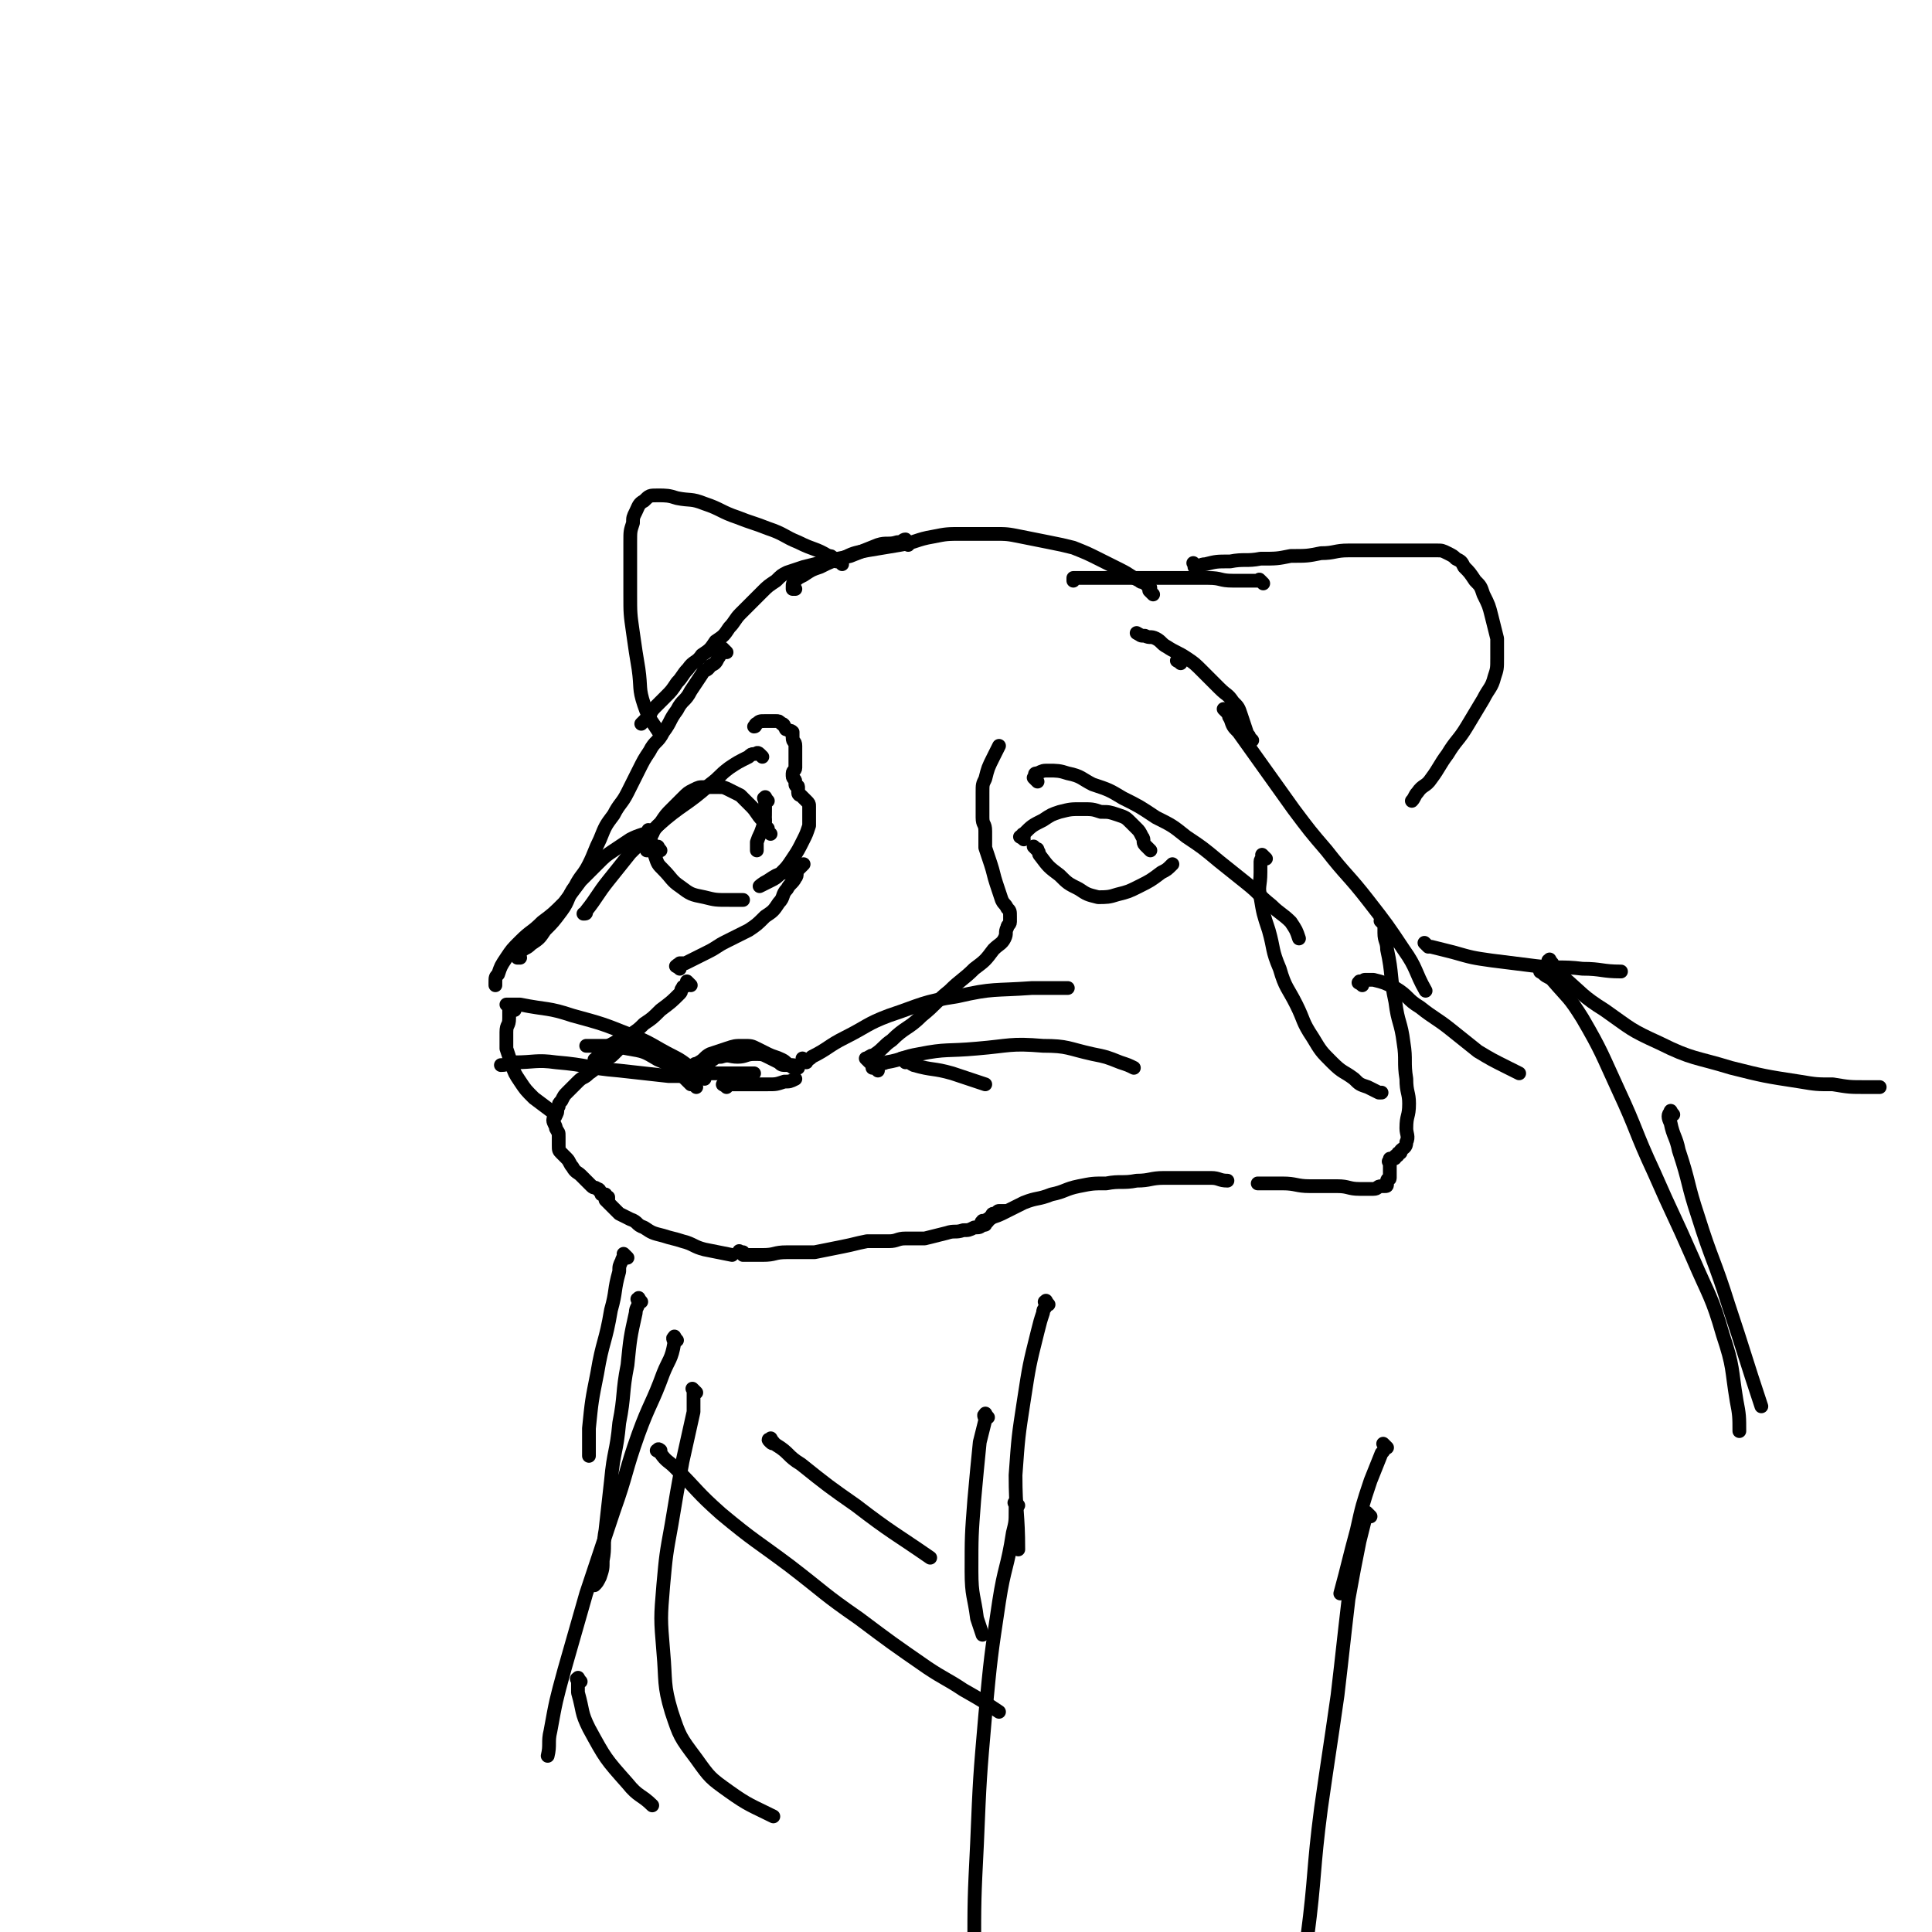 <svg viewBox='0 0 702 702' version='1.1' xmlns='http://www.w3.org/2000/svg' xmlns:xlink='http://www.w3.org/1999/xlink'><g fill='none' stroke='#000000' stroke-width='5' stroke-linecap='round' stroke-linejoin='round'><path d='M251,358c-1,-1 -1,-1 -1,-1 -1,-1 0,0 0,0 0,1 0,1 -1,1 0,1 -1,0 -1,1 -1,1 0,1 -1,2 -3,3 -3,3 -7,6 -3,3 -3,3 -6,5 -2,2 -2,2 -5,4 -3,2 -3,1 -6,3 -2,1 -2,1 -4,3 -1,1 -1,1 -2,2 0,1 0,1 -1,1 '/><path d='M232,377c-1,-1 -1,-2 -1,-1 -1,0 0,0 -1,1 -1,1 -1,0 -2,1 -1,1 0,1 -1,2 -1,1 -1,0 -2,1 -1,1 -1,1 -2,2 -2,2 -2,1 -4,3 -3,2 -2,2 -5,4 -2,2 -2,1 -4,3 -1,1 -1,1 -2,2 -1,1 -1,1 -2,2 -1,1 -1,1 -2,3 -1,1 -1,1 -1,2 -1,1 0,2 -1,3 0,1 -1,1 -1,2 0,1 1,2 1,3 1,2 1,1 1,3 0,1 0,2 0,3 0,2 0,2 1,3 1,1 1,1 2,2 1,1 1,2 2,3 1,2 2,2 3,3 1,1 1,1 2,2 1,1 1,1 2,2 1,1 1,0 2,1 1,0 1,1 1,1 1,1 0,1 1,1 0,0 1,0 1,0 0,0 0,1 0,1 0,0 1,0 1,0 0,0 0,1 0,1 0,0 0,0 0,0 0,0 0,0 -1,0 0,0 0,0 0,0 1,1 1,1 1,1 1,1 1,1 1,1 1,1 1,1 1,1 1,1 1,1 2,2 2,1 2,1 4,2 3,1 2,2 5,3 3,2 3,2 7,3 3,1 4,1 7,2 4,1 4,2 8,3 5,1 5,1 10,2 '/><path d='M253,389c-1,-1 -1,-1 -1,-1 -1,-1 0,0 0,0 0,0 0,-1 0,-1 1,-1 1,0 2,-1 2,-1 2,-2 4,-3 3,-1 3,-1 6,-2 3,-1 3,-1 6,-1 3,0 3,0 5,1 2,1 2,1 4,2 2,1 3,1 5,2 2,1 1,1 3,2 1,1 1,1 2,1 0,0 1,0 1,0 0,0 -1,-1 -2,-1 -1,0 -1,0 -2,0 -2,0 -2,0 -3,-1 -2,-1 -2,-1 -4,-2 -2,-1 -2,-1 -5,-1 -3,0 -3,1 -6,1 -3,0 -3,-1 -6,0 -3,0 -2,1 -5,2 -2,1 -2,0 -4,1 -1,1 -1,1 -2,2 0,1 -1,1 -1,1 0,0 1,0 1,0 1,0 1,0 2,0 2,0 2,0 4,0 4,0 4,0 7,0 5,0 5,0 10,0 '/><path d='M264,395c-1,-1 -2,-1 -1,-1 0,-1 1,0 2,0 3,0 4,0 7,0 4,0 4,0 7,0 3,0 3,0 6,-1 2,0 2,0 4,-1 '/><path d='M293,386c-1,-1 -1,-1 -1,-1 -1,-1 0,0 0,0 0,0 1,0 1,0 1,0 1,0 2,-1 6,-3 6,-4 12,-7 8,-4 8,-5 16,-8 12,-4 12,-5 25,-7 13,-3 13,-2 27,-3 6,0 7,0 13,0 '/><path d='M319,389c-1,-1 -1,-1 -1,-1 -1,-1 -1,0 -1,0 0,0 0,-1 0,-1 2,-1 3,0 5,-1 6,-1 6,-2 12,-3 10,-2 10,-1 21,-2 12,-1 12,-2 24,-1 9,0 9,1 18,3 5,1 5,1 10,3 3,1 3,1 5,2 '/><path d='M329,386c-1,-1 -1,-1 -1,-1 -1,-1 0,0 0,0 0,0 1,0 1,0 2,1 1,1 3,2 7,2 7,1 14,3 6,2 6,2 12,4 '/><path d='M256,392c-1,-1 -1,-1 -1,-1 -1,-1 0,0 0,0 0,0 0,-1 0,-1 -1,-1 -1,0 -2,-1 -4,-2 -4,-3 -8,-5 -8,-4 -8,-5 -16,-8 -10,-4 -10,-4 -21,-7 -9,-3 -9,-2 -19,-4 -2,0 -2,0 -5,0 '/><path d='M253,395c-1,-1 -1,-1 -1,-1 -1,-1 -1,0 -1,0 0,0 0,0 -1,-1 -1,-1 -1,-1 -2,-2 -4,-3 -4,-4 -9,-6 -5,-3 -5,-3 -11,-4 -5,-1 -5,-1 -11,-1 -2,0 -2,0 -4,0 '/><path d='M250,392c-1,-1 -1,-1 -1,-1 -1,-1 0,0 0,0 -2,0 -3,0 -6,0 -9,-1 -9,-1 -18,-2 -12,-1 -11,-2 -23,-3 -7,-1 -8,0 -15,0 -3,0 -2,1 -5,1 '/><path d='M270,456c-1,-1 -1,-1 -1,-1 -1,-1 0,0 0,0 0,0 1,0 1,0 0,0 0,1 0,1 1,0 1,0 2,0 3,0 3,0 5,0 5,0 4,-1 9,-1 5,0 5,0 10,0 5,-1 5,-1 10,-2 5,-1 4,-1 9,-2 4,0 4,0 8,0 3,0 3,-1 6,-1 3,0 4,0 7,0 4,-1 4,-1 8,-2 3,-1 3,0 6,-1 2,0 2,0 4,-1 2,0 2,0 3,-1 1,0 1,0 1,-1 1,0 1,0 1,-1 1,0 1,0 1,-1 1,0 0,-1 1,-1 0,0 1,0 1,0 1,0 0,-1 1,-1 0,0 1,0 1,0 1,0 1,0 1,0 '/><path d='M358,445c-1,-1 -2,-1 -1,-1 0,-1 0,0 1,0 1,0 0,-1 1,-1 2,-1 3,-1 5,-2 4,-2 4,-2 8,-4 5,-2 5,-1 10,-3 5,-1 5,-2 10,-3 5,-1 5,-1 10,-1 5,-1 6,0 11,-1 5,0 5,-1 10,-1 4,0 5,0 9,0 4,0 4,0 8,0 3,0 3,1 6,1 '/><path d='M446,259c-1,-1 -2,-2 -1,-1 0,0 0,0 1,1 1,1 0,1 1,2 1,3 1,3 3,5 5,7 5,7 10,14 5,7 5,7 10,14 6,8 6,8 12,15 7,9 8,9 15,18 7,9 7,9 13,18 5,7 4,8 8,15 '/><path d='M503,336c-1,-1 -2,-2 -1,-1 0,0 1,0 1,1 0,1 0,2 0,3 0,3 1,3 1,6 2,9 1,10 3,19 1,8 2,7 3,15 1,6 0,7 1,13 0,5 1,5 1,9 0,5 -1,4 -1,9 0,2 1,3 0,5 0,2 -1,2 -2,3 0,1 0,1 -1,1 0,1 0,1 -1,1 0,1 0,1 -1,1 0,0 -1,0 -1,0 0,0 0,1 0,1 0,0 0,0 0,0 0,0 0,-1 0,0 -1,0 0,0 0,1 0,1 0,1 0,2 0,1 0,1 0,1 0,1 0,1 0,1 0,1 0,1 0,1 0,1 -1,0 -1,1 0,0 0,1 0,1 0,1 0,1 -1,1 0,0 -1,0 -1,0 -2,0 -1,1 -3,1 -2,0 -3,0 -5,0 -4,0 -4,-1 -8,-1 -5,0 -5,0 -10,0 -5,0 -5,-1 -10,-1 -4,0 -4,0 -9,0 '/><path d='M455,269c-1,-1 -1,-1 -1,-1 -1,-1 0,0 0,0 0,-1 -1,-1 -1,-2 -1,-3 -1,-3 -2,-6 -1,-3 -1,-3 -3,-5 -2,-3 -2,-2 -5,-5 -3,-3 -3,-3 -6,-6 -3,-3 -3,-3 -6,-5 -3,-2 -4,-2 -7,-4 -2,-1 -2,-2 -4,-3 -2,-1 -2,0 -4,-1 -2,0 -1,0 -3,-1 '/><path d='M429,241c-1,-1 -2,-1 -1,-1 0,-1 1,0 1,0 0,0 0,-1 0,-1 0,0 0,0 -1,0 0,0 0,0 0,0 '/><path d='M435,206c-1,-1 -1,-1 -1,-1 -1,-1 0,0 0,0 0,0 0,1 0,1 2,0 2,-1 4,-1 4,-1 4,-1 9,-1 5,-1 6,0 11,-1 6,0 6,0 11,-1 6,0 6,0 11,-1 5,0 5,-1 10,-1 5,0 6,0 11,0 4,0 4,0 8,0 4,0 4,0 8,0 3,0 3,0 5,0 2,0 2,0 4,1 2,1 2,1 3,2 2,1 2,1 3,3 2,2 2,2 4,5 2,2 2,2 3,5 2,4 2,4 3,8 1,4 1,4 2,8 0,3 0,4 0,7 0,4 0,4 -1,7 -1,4 -2,4 -4,8 -3,5 -3,5 -6,10 -3,5 -4,5 -7,10 -3,4 -3,5 -6,9 -2,3 -3,2 -5,5 -1,1 -1,2 -2,3 '/><path d='M459,212c-1,-1 -1,-1 -1,-1 -1,-1 0,0 0,0 0,0 0,0 -1,0 -1,0 -1,0 -2,0 -3,0 -4,0 -7,0 -5,0 -4,-1 -9,-1 -4,0 -4,0 -9,0 -5,0 -5,0 -11,0 -5,0 -5,0 -11,0 -4,0 -4,0 -9,0 -3,0 -3,0 -6,0 -1,0 -2,0 -3,0 0,0 0,1 0,1 '/><path d='M419,216c-1,-1 -1,-1 -1,-1 -1,-1 0,0 0,0 0,0 0,0 0,0 0,0 0,-1 0,-1 0,-1 0,0 -1,-1 0,0 0,-1 -1,-1 -1,-1 -1,0 -2,-1 -4,-2 -3,-2 -7,-4 -4,-2 -4,-2 -8,-4 -4,-2 -4,-2 -9,-4 -4,-1 -4,-1 -9,-2 -5,-1 -5,-1 -10,-2 -5,-1 -5,-1 -10,-1 -5,0 -6,0 -11,0 -6,0 -6,0 -11,1 -6,1 -6,2 -12,3 -6,1 -6,1 -12,2 -5,1 -5,1 -9,3 -4,1 -4,1 -8,3 -3,1 -3,1 -6,3 -2,1 -2,1 -3,2 -1,1 -1,1 -1,2 0,0 0,1 0,1 0,0 1,0 1,0 '/><path d='M330,198c-1,-1 -1,-1 -1,-1 -1,-1 0,-1 0,-1 -1,0 -1,1 -3,1 -3,1 -4,0 -7,1 -5,2 -5,2 -10,4 -4,1 -5,1 -9,2 -4,1 -4,1 -8,2 -3,1 -3,1 -6,2 -2,1 -2,1 -4,3 -3,2 -3,2 -5,4 -2,2 -2,2 -4,4 -2,2 -2,2 -4,4 -2,2 -2,3 -4,5 -2,3 -2,3 -5,5 -2,3 -2,3 -5,5 -2,3 -3,2 -5,5 -2,2 -2,3 -4,5 -2,3 -2,3 -4,5 -2,2 -2,2 -4,4 -2,2 -1,2 -3,4 -1,1 -1,1 -2,2 '/><path d='M264,237c-1,-1 -1,-1 -1,-1 -1,-1 0,0 0,0 0,1 -1,0 -1,1 -1,1 0,1 -1,2 -1,2 -1,2 -3,3 -1,2 -2,1 -3,3 -2,3 -2,3 -4,6 -2,4 -3,3 -5,7 -3,4 -2,4 -5,8 -2,4 -3,3 -5,7 -2,3 -2,3 -4,7 -2,4 -2,4 -4,8 -2,4 -3,4 -5,8 -3,4 -3,4 -5,9 -2,4 -2,5 -4,9 -2,4 -3,4 -5,8 -3,4 -2,5 -5,9 -3,4 -3,4 -6,7 -2,3 -2,3 -5,5 -2,2 -2,1 -4,3 -1,1 -1,1 -1,2 0,0 1,0 1,0 '/><path d='M237,303c-1,-1 -1,-1 -1,-1 -1,-1 0,0 0,0 0,1 0,1 -1,1 0,0 -1,0 -1,0 -3,1 -3,1 -5,2 -3,2 -3,2 -6,4 -3,2 -3,2 -6,5 -3,3 -3,3 -6,6 -3,4 -3,4 -6,8 -4,4 -4,4 -8,7 -4,4 -4,3 -8,7 -3,3 -3,3 -5,6 -2,3 -2,3 -3,6 -1,1 -1,1 -1,3 0,0 0,1 0,1 '/><path d='M187,367c-1,-1 -1,-1 -1,-1 -1,-1 0,0 0,0 0,1 -1,0 -1,1 0,1 0,2 0,3 0,3 -1,2 -1,5 0,3 0,3 0,6 1,3 1,3 2,6 1,3 1,3 3,6 2,3 2,3 5,6 4,3 4,3 8,6 '/><path d='M306,205c-1,-1 -1,-1 -1,-1 -1,-1 -1,0 -1,0 0,0 0,-1 -1,-1 -1,-1 -1,-1 -2,-1 -5,-3 -5,-2 -11,-5 -5,-2 -5,-3 -11,-5 -5,-2 -6,-2 -11,-4 -6,-2 -6,-3 -12,-5 -5,-2 -5,-1 -10,-2 -3,-1 -4,-1 -7,-1 -3,0 -3,0 -5,2 -2,1 -2,2 -3,4 -1,2 -1,2 -1,4 -1,3 -1,3 -1,7 0,4 0,4 0,8 0,6 0,6 0,11 0,7 0,7 1,14 1,7 1,7 2,13 1,7 0,7 2,13 2,6 3,6 6,11 '/><path d='M372,305c-1,-1 -2,-1 -1,-1 0,-1 1,0 1,0 0,0 0,0 -1,0 0,0 0,0 0,0 1,0 0,-1 1,-1 3,-3 3,-3 7,-5 3,-2 3,-2 6,-3 4,-1 4,-1 8,-1 4,0 4,0 7,1 3,0 3,0 6,1 3,1 3,1 5,3 1,1 1,1 2,2 1,1 1,1 2,3 1,1 0,2 1,3 1,1 1,1 2,2 '/><path d='M377,309c-1,-1 -1,-1 -1,-1 -1,-1 0,0 0,0 0,0 0,0 0,0 1,1 1,0 1,1 1,1 0,1 1,2 3,4 3,4 7,7 3,3 3,3 7,5 3,2 3,2 7,3 3,0 4,0 7,-1 4,-1 4,-1 8,-3 4,-2 4,-2 8,-5 2,-1 2,-1 4,-3 '/><path d='M280,303c-1,-1 -1,-1 -1,-1 -1,-1 0,-1 0,-1 0,0 -1,0 -1,-1 0,-1 0,-1 0,-2 0,0 -1,0 -1,0 -2,-2 -2,-3 -4,-5 -2,-2 -2,-2 -4,-4 -2,-1 -2,-1 -4,-2 -2,-1 -2,-1 -4,-1 -2,0 -3,0 -5,0 -2,0 -2,0 -4,1 -2,1 -2,1 -4,3 -2,2 -2,2 -4,4 -2,2 -2,2 -4,5 -2,2 -2,2 -3,4 -1,1 0,2 -1,3 0,1 -1,1 -1,2 0,0 0,1 0,1 0,0 1,0 1,0 '/><path d='M240,309c-1,-1 -1,-2 -1,-1 -1,0 -1,0 -1,1 0,0 0,1 0,1 0,1 0,1 0,1 1,3 1,3 3,5 3,3 3,4 6,6 4,3 4,3 9,4 4,1 4,1 9,1 2,0 3,0 5,0 '/><path d='M279,291c-1,-1 -1,-2 -1,-1 -1,0 0,0 0,1 0,0 0,1 0,1 0,1 0,1 0,1 0,1 0,1 0,1 0,4 0,4 -1,7 -1,3 -1,2 -2,5 0,1 0,2 0,3 '/><path d='M247,352c-1,-1 -2,-1 -1,-1 0,-1 1,0 1,0 0,0 0,-1 0,-1 1,0 1,0 2,0 4,-2 4,-2 8,-4 4,-2 3,-2 7,-4 4,-2 4,-2 8,-4 3,-2 3,-2 6,-5 3,-2 3,-2 5,-5 2,-2 1,-3 3,-5 1,-2 2,-2 3,-4 1,-1 0,-2 1,-3 1,-1 2,-2 2,-2 0,0 -1,1 -2,1 -2,1 -3,1 -5,2 -3,1 -3,1 -6,3 -2,1 -3,2 -3,2 0,0 2,-1 4,-2 2,-1 2,-1 4,-3 2,-2 2,-2 4,-5 2,-3 2,-3 4,-7 1,-2 1,-2 2,-5 0,-2 0,-2 0,-4 0,-1 0,-2 0,-3 0,-1 0,-1 -1,-2 -1,-1 -1,-1 -2,-2 0,0 -1,0 -1,-1 0,-1 0,-1 0,-2 0,-1 -1,0 -1,-1 0,0 0,-1 0,-1 0,-1 -1,-1 -1,-2 0,0 0,-1 0,-1 0,-1 1,-1 1,-2 0,-1 0,-1 0,-2 0,-1 0,-1 0,-3 0,-1 0,-2 0,-3 0,-2 -1,-1 -1,-3 0,-1 0,-1 0,-2 -1,-1 -1,0 -2,-1 -1,0 0,0 -1,-1 0,0 0,-1 -1,-1 -1,-1 -1,-1 -2,-1 0,0 0,0 -1,0 -1,0 -2,0 -3,0 -2,0 -2,0 -3,1 -1,0 0,1 -1,1 '/><path d='M277,275c-1,-1 -1,-1 -1,-1 -1,-1 -1,0 -2,0 -1,0 -1,0 -2,1 -4,2 -4,2 -7,4 -4,3 -3,3 -7,6 -9,8 -10,7 -19,15 -5,5 -5,5 -10,10 -4,5 -4,5 -8,10 -4,5 -4,6 -8,11 0,1 0,1 -1,1 '/><path d='M316,386c-1,-1 -1,-1 -1,-1 -1,-1 0,0 0,0 1,0 0,-1 1,-1 1,-1 1,0 2,-1 3,-2 3,-3 6,-5 5,-5 6,-4 11,-9 5,-4 5,-5 10,-9 4,-4 5,-4 9,-8 4,-3 4,-3 7,-7 2,-2 3,-2 4,-4 1,-2 0,-2 1,-4 0,-1 1,-1 1,-2 0,-1 0,-1 0,-2 0,-2 0,-2 -1,-3 -1,-2 -1,-1 -2,-3 -1,-3 -1,-3 -2,-6 -1,-3 -1,-4 -2,-7 -1,-3 -1,-3 -2,-6 0,-3 0,-3 0,-6 0,-3 -1,-2 -1,-5 0,-2 0,-2 0,-4 0,-2 0,-3 0,-5 0,-3 0,-3 1,-5 1,-4 1,-4 3,-8 1,-2 1,-2 2,-4 '/><path d='M377,284c-1,-1 -1,-1 -1,-1 -1,-1 0,0 0,0 0,0 0,-1 0,-1 0,-1 0,-1 1,-1 2,-1 2,-1 4,-1 3,0 4,0 7,1 5,1 5,2 9,4 6,2 6,2 11,5 6,3 6,3 12,7 6,3 6,3 11,7 6,4 6,4 12,9 5,4 5,4 10,8 5,4 4,4 9,8 3,3 4,3 7,6 2,3 2,3 3,6 '/><path d='M460,312c-1,-1 -1,-1 -1,-1 -1,-1 0,0 0,0 0,1 -1,1 -1,2 0,2 0,2 0,4 0,5 -1,5 0,9 1,6 1,6 3,12 2,7 1,7 4,14 2,7 3,7 6,13 3,6 2,6 6,12 3,5 3,5 7,9 4,4 4,3 8,6 2,2 2,2 5,3 2,1 2,1 4,2 0,0 1,0 1,0 '/><path d='M495,358c-1,-1 -2,-1 -1,-1 0,-1 0,0 1,0 0,0 0,0 0,0 1,0 0,-1 1,-1 0,0 1,0 1,0 1,0 1,0 2,0 4,1 4,1 8,3 5,3 4,4 9,7 5,4 6,4 11,8 5,4 5,4 10,8 5,3 5,3 11,6 2,1 2,1 4,2 '/><path d='M519,344c-1,-1 -1,-1 -1,-1 -1,-1 0,0 0,0 1,1 1,1 2,1 4,1 4,1 8,2 7,2 7,2 14,3 8,1 8,1 16,2 8,1 9,0 17,1 7,0 7,1 14,1 '/><path d='M359,515c-1,-1 -1,-2 -1,-1 -1,0 0,1 0,2 -1,4 -1,4 -2,8 -1,10 -1,10 -2,21 -1,13 -1,13 -1,26 0,9 1,9 2,17 1,3 1,3 2,6 '/><path d='M381,474c-1,-1 -1,-2 -1,-1 -1,0 0,0 0,1 0,2 -1,1 -1,3 -1,3 -1,3 -2,7 -3,12 -3,12 -5,25 -2,13 -2,13 -3,27 0,13 1,14 1,27 '/><path d='M504,526c-1,-1 -1,-1 -1,-1 -1,-1 0,0 0,0 0,0 0,0 0,0 0,2 0,2 -1,3 -2,5 -2,5 -4,10 -3,9 -3,9 -5,18 -3,11 -3,12 -6,23 '/><path d='M228,457c-1,-1 -1,-1 -1,-1 -1,-1 0,0 0,0 0,1 -1,1 -1,2 -1,2 -1,2 -1,4 -2,7 -1,7 -3,14 -2,12 -3,11 -5,23 -2,10 -2,10 -3,20 0,5 0,5 0,10 '/><path d='M233,473c-1,-1 -1,-2 -1,-1 -1,0 0,0 0,1 0,2 -1,2 -1,4 -2,9 -2,9 -3,19 -2,10 -1,11 -3,21 -1,11 -2,10 -3,21 -1,9 -1,9 -2,18 -1,5 0,6 -1,11 0,3 0,3 -1,6 -1,2 -1,2 -2,3 '/><path d='M253,506c-1,-1 -1,-1 -1,-1 -1,-1 0,0 0,0 0,1 0,2 0,3 0,3 0,3 0,5 -2,9 -2,9 -4,18 -2,11 -2,11 -4,23 -2,11 -2,11 -3,22 -1,12 -1,12 0,24 1,11 0,12 3,22 3,9 3,9 9,17 5,7 5,7 12,12 7,5 8,5 16,9 '/><path d='M561,354c-1,-1 -2,-1 -1,-1 0,-1 1,0 1,0 0,0 0,1 0,1 1,1 2,1 3,2 6,7 6,6 11,14 7,12 7,13 13,26 7,15 6,15 13,30 7,16 7,15 14,31 6,14 7,14 11,28 4,12 3,12 5,24 1,5 1,6 1,11 '/><path d='M608,405c-1,-1 -1,-2 -1,-1 -1,1 -1,2 0,4 1,5 2,5 3,10 4,12 3,12 7,24 5,16 6,16 11,32 6,18 6,19 12,37 '/><path d='M246,487c-1,-1 -1,-2 -1,-1 -1,0 0,1 0,2 -1,6 -2,6 -4,11 -4,11 -5,11 -9,22 -5,14 -4,14 -9,28 -5,15 -5,15 -10,30 -4,14 -4,14 -8,28 -3,11 -3,11 -5,22 -1,4 0,5 -1,9 '/><path d='M564,350c-1,-1 -1,-2 -1,-1 -1,0 0,0 0,1 0,1 1,1 1,1 2,2 2,2 4,4 7,6 7,7 15,12 10,7 9,7 20,12 12,6 13,5 26,9 12,3 12,3 25,5 6,1 6,1 12,1 6,1 6,1 12,1 2,0 3,0 5,0 '/><path d='M211,611c-1,-1 -1,-2 -1,-1 -1,0 0,0 0,1 0,2 0,2 0,4 2,7 1,7 4,13 6,11 6,11 14,20 4,5 5,4 9,8 '/><path d='M240,528c-1,-1 -2,-1 -1,-1 0,-1 1,0 1,0 0,0 0,1 0,1 2,3 3,3 5,5 9,9 8,9 17,17 12,10 13,10 25,19 13,10 12,10 25,19 12,9 12,9 25,18 6,4 7,4 13,8 7,4 7,4 13,8 '/><path d='M281,524c-1,-1 -1,-2 -1,-1 -1,0 -1,0 0,1 1,1 1,0 2,1 5,3 4,4 9,7 10,8 10,8 20,15 13,10 14,10 27,19 '/><path d='M370,547c-1,-1 -1,-2 -1,-1 -1,0 0,0 0,1 0,1 0,1 0,2 0,4 0,4 -1,8 -2,13 -3,12 -5,25 -3,20 -3,20 -5,41 -2,23 -2,23 -3,47 -1,20 -1,20 -1,40 0,8 1,8 2,16 '/><path d='M498,551c-1,-1 -1,-1 -1,-1 -1,-1 0,0 0,0 0,1 -1,1 -1,2 -1,4 -1,4 -2,8 -2,10 -2,10 -4,21 -2,17 -2,18 -4,35 -3,21 -3,20 -6,41 -3,23 -2,24 -5,47 -1,11 -1,11 -3,22 -1,11 -1,11 -3,22 '/></g>
</svg>